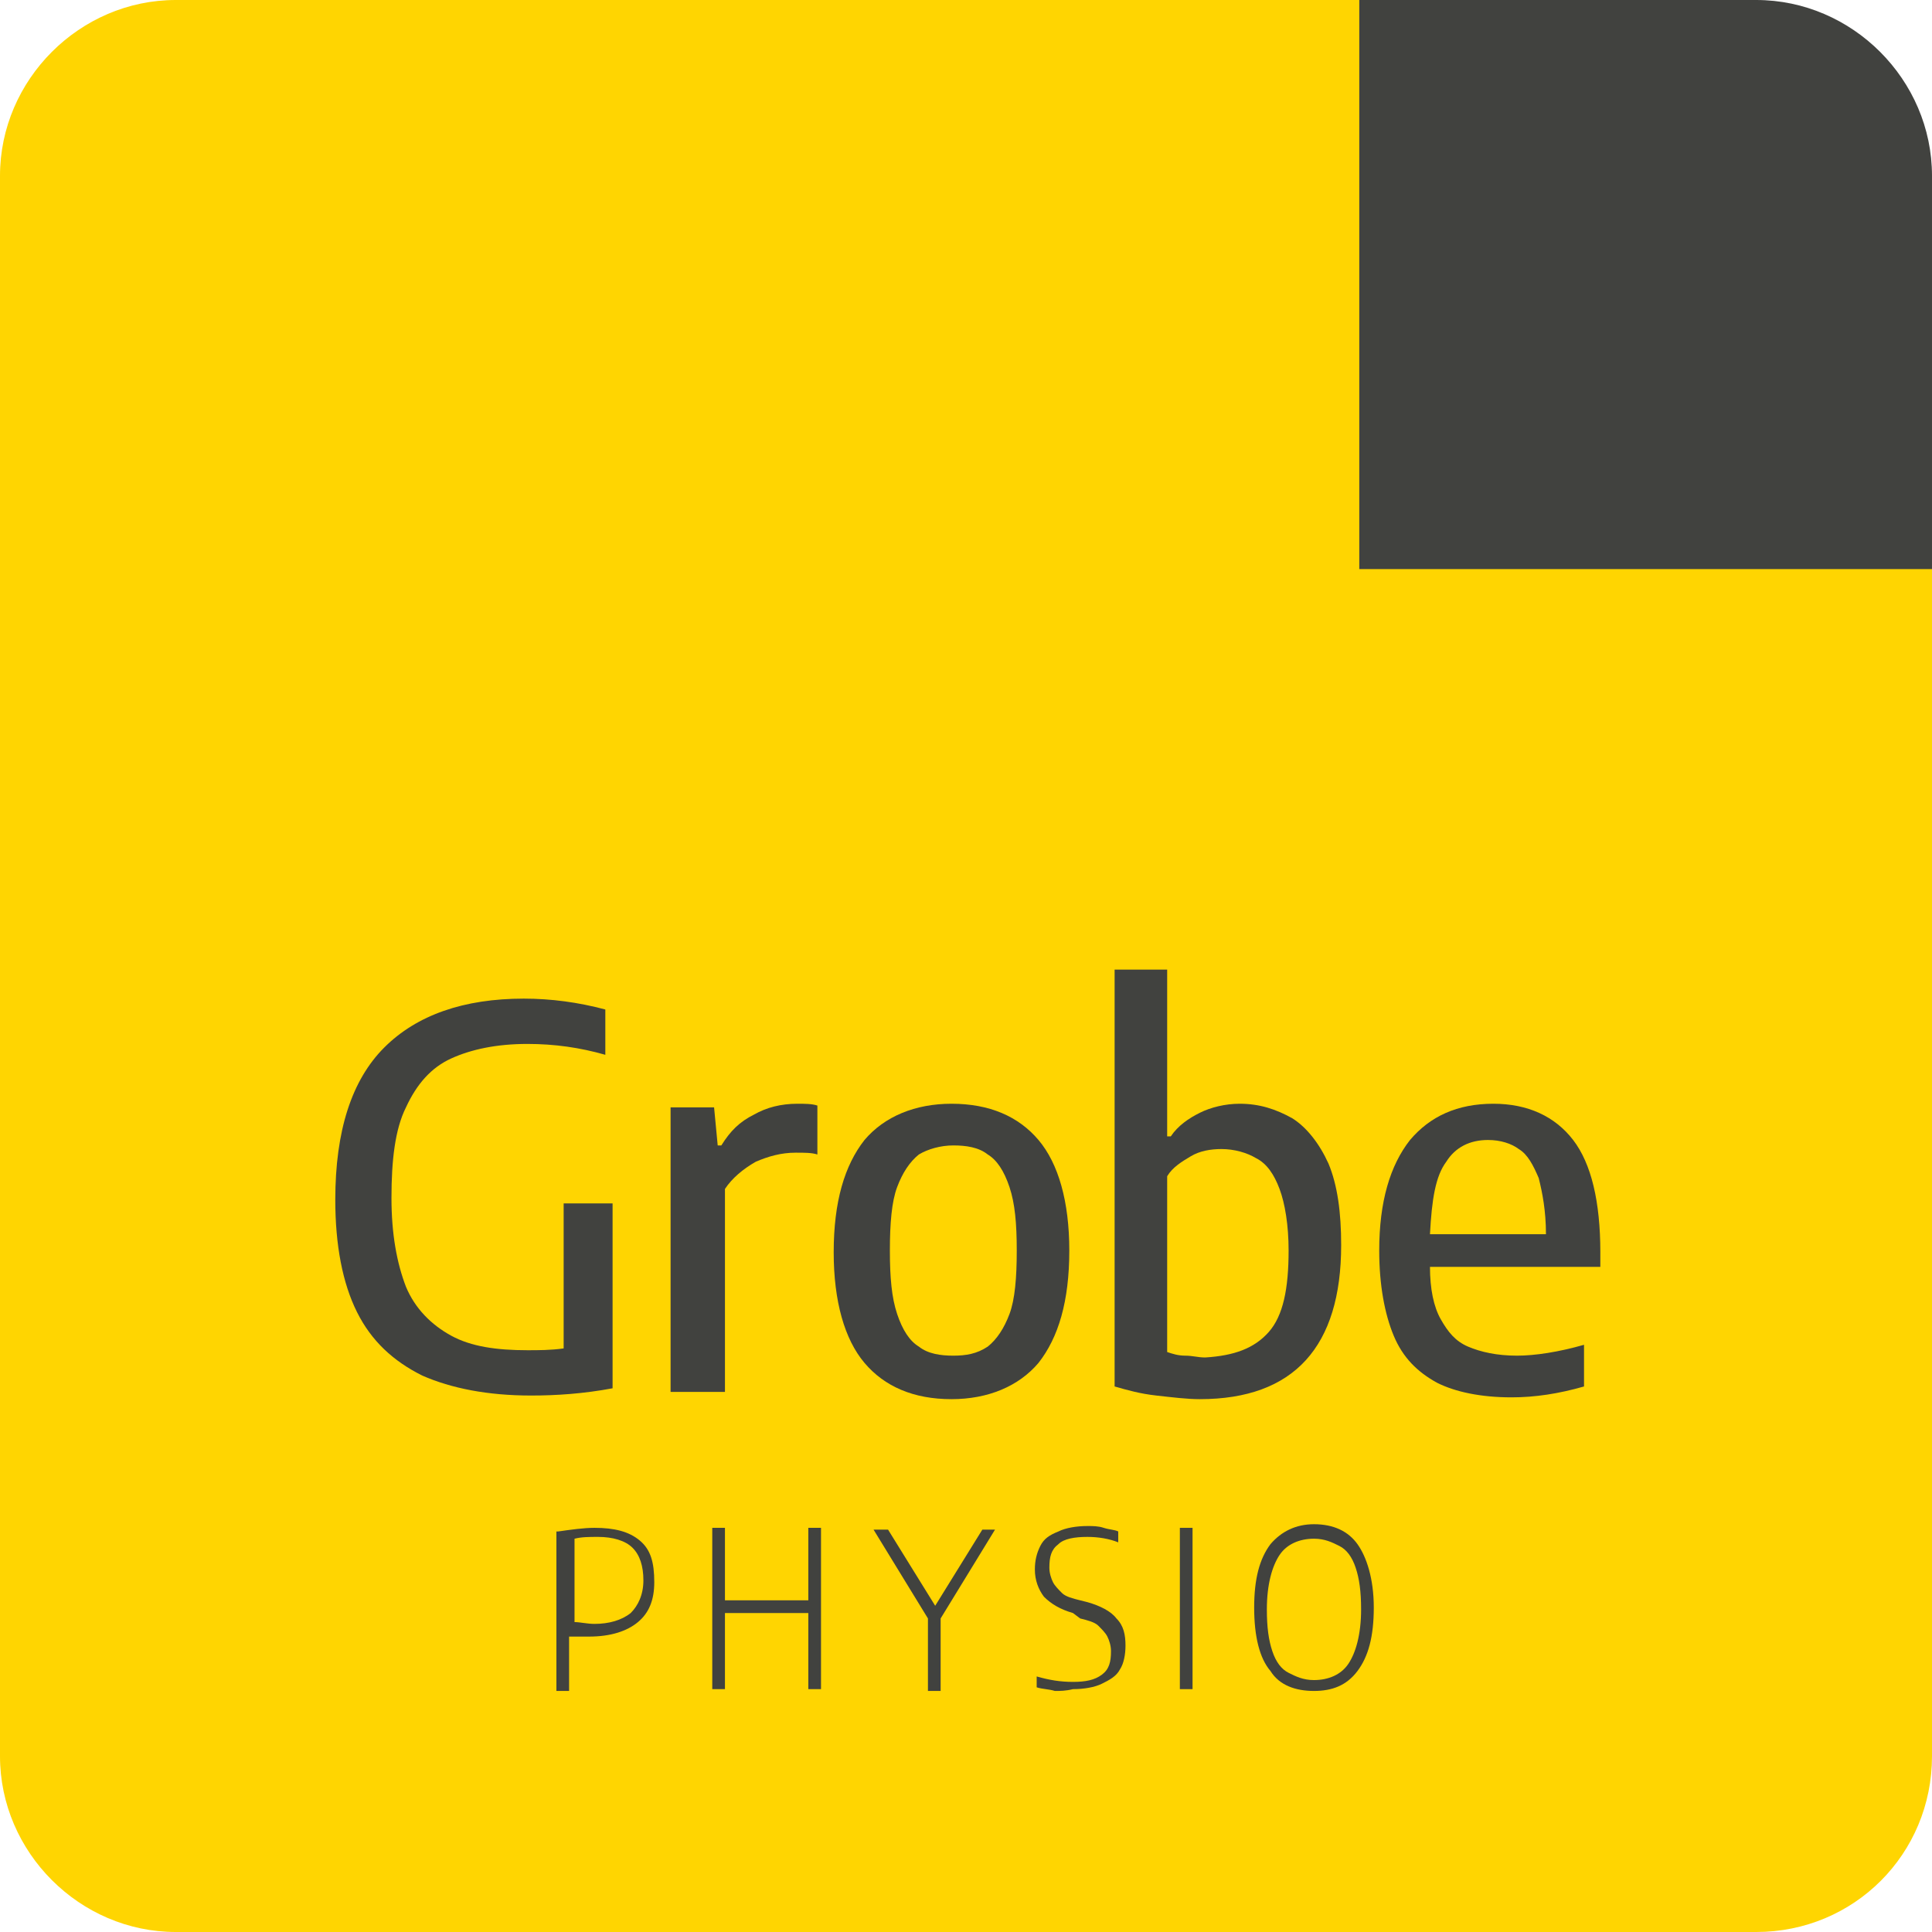 <?xml version="1.0" encoding="utf-8"?>
<!-- Generator: Adobe Illustrator 22.0.1, SVG Export Plug-In . SVG Version: 6.00 Build 0)  -->
<svg version="1.1" id="Ebene_1" xmlns="http://www.w3.org/2000/svg" xmlns:xlink="http://www.w3.org/1999/xlink" x="0px" y="0px"
	 viewBox="0 0 106.6 106.6" style="enable-background:new 0 0 106.6 106.6;" xml:space="preserve">
<style type="text/css">
	.st0{fill:#FFD501;}
	.st1{fill:#41423F;}
</style>
<g>
	<g>
		<path class="st0" d="M96.9,106.6H9.7c-5.3,0-9.7-4.4-9.7-9.7V9.7C0,4.4,4.4,0,9.7,0h87.2c0.1-0.4,10.1,9.6,9.7,9.7v87.2
			C106.6,102.3,102.3,106.6,96.9,106.6z"/>
		<path class="st1" d="M106.6,31.4H75V0h21.9c5.3,0,9.7,4.4,9.7,9.7V31.4z"/>
	</g>
	<g>
		<path class="st1" d="M30.8,84.5c0.7-0.1,1.4-0.2,2-0.2c1.1,0,1.9,0.2,2.5,0.7c0.6,0.5,0.8,1.2,0.8,2.3c0,1-0.3,1.7-0.9,2.2
			s-1.5,0.8-2.7,0.8c-0.4,0-0.8,0-1.1,0v3h-0.7V84.5z M34.8,89c0.4-0.4,0.7-1,0.7-1.8c0-0.8-0.2-1.4-0.6-1.8
			c-0.4-0.4-1.1-0.6-1.9-0.6c-0.5,0-0.9,0-1.3,0.1v4.6c0.3,0,0.7,0.1,1.1,0.1C33.6,89.6,34.3,89.4,34.8,89z"/>
		<path class="st1" d="M39.3,93.2v-8.9H40v4h4.6v-4h0.7v8.9h-0.7V89H40v4.2H39.3z"/>
		<path class="st1" d="M54.9,84.4l-3,4.9v4h-0.7v-4l-3-4.9h0.8l2.6,4.2l2.6-4.2H54.9z"/>
		<path class="st1" d="M58.2,93.3c-0.3-0.1-0.7-0.1-1-0.2v-0.6c0.7,0.2,1.3,0.3,2,0.3c0.7,0,1.2-0.1,1.6-0.4
			c0.4-0.3,0.5-0.7,0.5-1.3c0-0.3-0.1-0.6-0.2-0.8c-0.1-0.2-0.3-0.4-0.5-0.6c-0.2-0.2-0.6-0.3-1-0.4L59.2,89
			c-0.7-0.2-1.2-0.5-1.6-0.9c-0.3-0.4-0.5-0.9-0.5-1.5c0-0.5,0.1-0.9,0.3-1.3s0.5-0.6,1-0.8c0.4-0.2,1-0.3,1.6-0.3
			c0.3,0,0.6,0,0.9,0.1s0.6,0.1,0.8,0.2v0.6c-0.5-0.2-1.1-0.3-1.7-0.3c-0.7,0-1.3,0.1-1.6,0.4c-0.4,0.3-0.5,0.7-0.5,1.3
			c0,0.3,0.1,0.6,0.2,0.8c0.1,0.2,0.3,0.4,0.5,0.6c0.2,0.2,0.6,0.3,1,0.4l0.4,0.1c0.7,0.2,1.3,0.5,1.6,0.9c0.4,0.4,0.5,0.9,0.5,1.5
			c0,0.5-0.1,1-0.3,1.3c-0.2,0.4-0.6,0.6-1,0.8c-0.4,0.2-1,0.3-1.6,0.3C58.8,93.3,58.5,93.3,58.2,93.3z"/>
		<path class="st1" d="M65.1,93.2v-8.9h0.7v8.9H65.1z"/>
		<path class="st1" d="M70.1,92.2c-0.6-0.7-0.9-1.9-0.9-3.5s0.3-2.7,0.9-3.5c0.6-0.7,1.4-1.1,2.4-1.1c1.1,0,1.9,0.4,2.4,1.1
			s0.9,1.9,0.9,3.5s-0.3,2.7-0.9,3.5s-1.4,1.1-2.4,1.1S70.6,93,70.1,92.2z M74.4,91.8c0.4-0.6,0.7-1.6,0.7-3c0-1-0.1-1.7-0.3-2.3
			s-0.5-1-0.9-1.2s-0.8-0.4-1.4-0.4c-0.8,0-1.5,0.3-1.9,0.9c-0.4,0.6-0.7,1.6-0.7,3c0,1,0.1,1.7,0.3,2.3s0.5,1,0.9,1.2
			s0.8,0.4,1.4,0.4C73.3,92.7,74,92.4,74.4,91.8z"/>
	</g>
	<g>
		<path class="st1" d="M33.8,66.4v10.2c-1.6,0.3-3.1,0.4-4.5,0.4c-2.4,0-4.4-0.4-6-1.1c-1.6-0.8-2.8-1.9-3.6-3.5s-1.2-3.7-1.2-6.2
			c0-3.8,0.9-6.6,2.7-8.4s4.4-2.7,7.7-2.7c1.5,0,3,0.2,4.5,0.6v2.5c-1.4-0.4-2.8-0.6-4.3-0.6c-1.7,0-3.1,0.3-4.2,0.8
			c-1.1,0.5-1.9,1.4-2.5,2.7c-0.6,1.2-0.8,2.9-0.8,5c0,2,0.3,3.6,0.8,4.9c0.5,1.2,1.4,2.1,2.5,2.7c1.1,0.6,2.5,0.8,4.2,0.8
			c0.6,0,1.3,0,2-0.1v-8H33.8z"/>
		<path class="st1" d="M37,61.1h2.4l0.2,2.1h0.2c0.5-0.8,1-1.3,1.8-1.7c0.7-0.4,1.5-0.6,2.4-0.6c0.4,0,0.8,0,1.1,0.1v2.7
			c-0.3-0.1-0.7-0.1-1.2-0.1c-0.8,0-1.5,0.2-2.2,0.5c-0.7,0.4-1.3,0.9-1.7,1.5v11.2H37V61.1z"/>
		<path class="st1" d="M47.7,75.2c-1.1-1.3-1.7-3.4-1.7-6.1c0-2.8,0.6-4.8,1.7-6.2c1.1-1.3,2.8-2,4.8-2c2.1,0,3.7,0.7,4.8,2
			c1.1,1.3,1.7,3.4,1.7,6.1c0,2.8-0.6,4.8-1.7,6.2c-1.1,1.3-2.8,2-4.8,2C50.4,77.2,48.8,76.5,47.7,75.2z M54.5,74.3
			c0.5-0.4,0.9-1,1.2-1.8s0.4-2,0.4-3.5c0-1.5-0.1-2.6-0.4-3.5s-0.7-1.5-1.2-1.8c-0.5-0.4-1.2-0.5-1.9-0.5s-1.4,0.2-1.9,0.5
			c-0.5,0.4-0.9,1-1.2,1.8s-0.4,2-0.4,3.5c0,1.5,0.1,2.6,0.4,3.5s0.7,1.5,1.2,1.8c0.5,0.4,1.2,0.5,1.9,0.5
			C53.3,74.8,53.9,74.7,54.5,74.3z"/>
		<path class="st1" d="M63.8,77c-0.9-0.1-1.6-0.3-2.3-0.5v-23h2.9v9.2h0.2c0.4-0.6,1-1,1.6-1.3s1.4-0.5,2.2-0.5c1.1,0,2,0.3,2.9,0.8
			c0.8,0.5,1.5,1.4,2,2.5c0.5,1.2,0.7,2.7,0.7,4.5c0,5.6-2.6,8.5-7.8,8.5C65.5,77.2,64.7,77.1,63.8,77z M70,73.5
			c0.8-0.9,1.1-2.4,1.1-4.5c0-1.4-0.2-2.6-0.5-3.4c-0.3-0.8-0.7-1.4-1.3-1.7c-0.5-0.3-1.2-0.5-1.9-0.5c-0.6,0-1.2,0.1-1.7,0.4
			c-0.5,0.3-1,0.6-1.3,1.1v9.7c0.3,0.1,0.6,0.2,1,0.2c0.4,0,0.7,0.1,1.1,0.1C68.1,74.8,69.2,74.4,70,73.5z"/>
		<path class="st1" d="M88.1,69.9h-9.2c0,1.2,0.2,2.2,0.6,2.9s0.8,1.2,1.5,1.5c0.7,0.3,1.6,0.5,2.7,0.5c1,0,2.3-0.2,3.7-0.6v2.3
			c-1.4,0.4-2.7,0.6-4,0.6c-1.7,0-3.1-0.3-4.1-0.8c-1.1-0.6-1.9-1.4-2.4-2.6c-0.5-1.2-0.8-2.8-0.8-4.7c0-2.7,0.6-4.7,1.7-6.1
			c1.1-1.3,2.6-2,4.6-2c1.9,0,3.4,0.7,4.4,2c1,1.3,1.5,3.4,1.5,6.2V69.9z M79.8,64.1c-0.6,0.8-0.8,2.1-0.9,4h6.4
			c0-1.3-0.2-2.3-0.4-3.1c-0.3-0.7-0.6-1.3-1.1-1.6c-0.4-0.3-1-0.5-1.7-0.5C81.1,62.9,80.3,63.3,79.8,64.1z"/>
	</g>
</g>
</svg>
